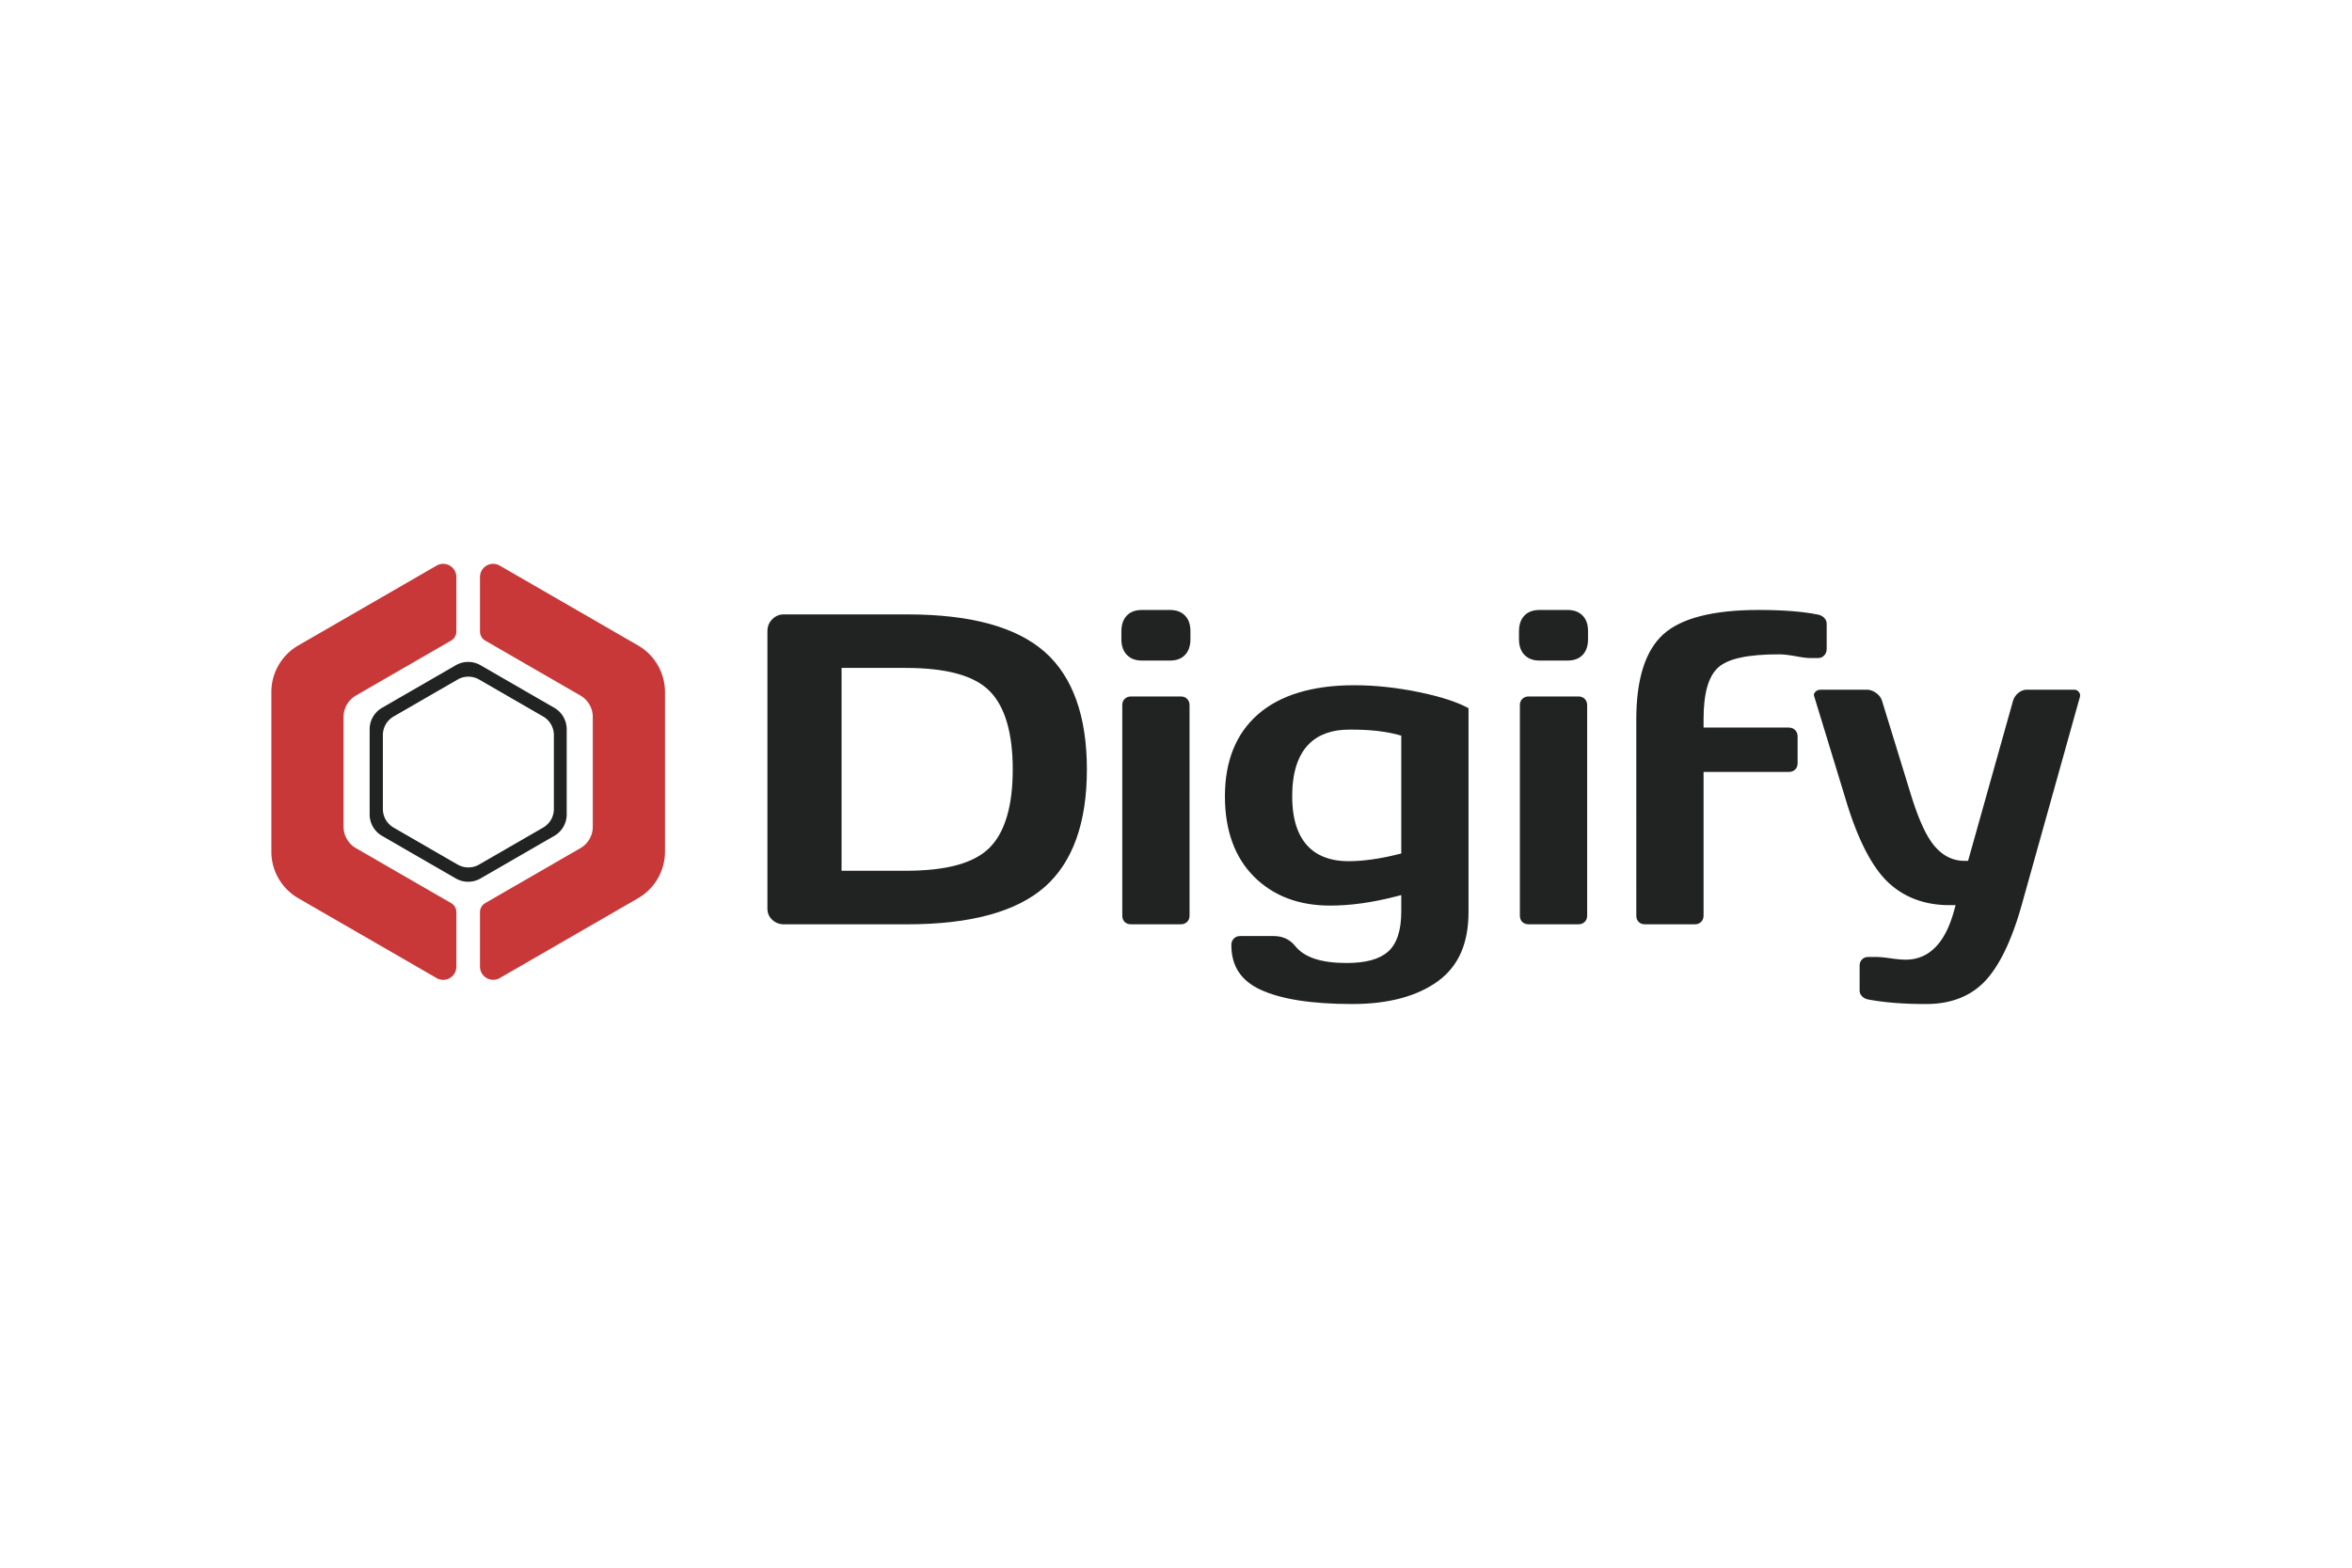 <svg xmlns="http://www.w3.org/2000/svg" height="800" width="1200" viewBox="-64 -25.965 554.667 155.79"><defs><clipPath clipPathUnits="userSpaceOnUse" id="a"><path d="M0 132h361V0H0z"/></clipPath></defs><g clip-path="url(#a)" transform="matrix(1.333 0 0 -1.333 -22.667 139.425)"><path d="M144.092 54.365c-2.74-2.767-7.625-4.11-14.938-4.11h-11.277v35.894h11.277c7.339 0 12.232-1.352 14.96-4.133 2.686-2.74 4.048-7.395 4.048-13.834 0-6.443-1.37-11.09-4.07-13.817m9.723 34.625c-2.476 2.184-5.753 3.85-9.74 4.95-4.04 1.114-8.914 1.68-14.49 1.68H107.65c-.796 0-1.462-.28-2.036-.858-.574-.577-.853-1.272-.853-2.124v-49.07c0-.79.273-1.435.836-1.97.576-.547 1.247-.814 2.053-.814h21.937c11.092 0 19.244 2.224 24.23 6.61 4.952 4.358 7.463 11.352 7.463 20.788s-2.511 16.437-7.464 20.808m25.781 3.624c0 1.23-.317 2.15-.973 2.812-.653.66-1.536.981-2.701.981h-4.866c-1.186 0-2.073-.324-2.712-.99-.647-.677-.962-1.594-.962-2.803v-1.37c0-1.208.319-2.123.977-2.798.653-.67 1.534-.996 2.697-.996h4.866c1.186 0 2.073.324 2.712.991.648.676.962 1.593.962 2.802zm-10.503-51.83h8.791c.464 0 .822.137 1.124.43.293.286.431.641.431 1.12V79.55c0 .461-.137.816-.429 1.117-.287.295-.645.432-1.126.432h-8.79c-.466 0-.823-.136-1.125-.429-.294-.286-.43-.64-.43-1.12V42.334c0-.484.132-.843.42-1.128.286-.288.647-.422 1.134-.422m47.166 12.372c-3.223-.802-6.162-1.207-8.735-1.207-4.528 0-9.924 1.992-9.924 11.483 0 4.174.998 7.288 2.967 9.256 1.699 1.7 4.13 2.564 7.197 2.544 3.33.027 6.194-.276 8.51-.896l.623-.167V53.314zm-24.276-23.939c3.625-1.687 9.085-2.543 16.227-2.543 6.382 0 11.485 1.358 15.166 4.038 3.649 2.654 5.422 6.68 5.422 12.304v36.008c-1.976 1.082-4.853 2.023-8.561 2.798-4.012.838-7.932 1.263-11.651 1.263-7.394 0-13.128-1.734-17.042-5.153-3.878-3.39-5.845-8.268-5.845-14.5 0-5.993 1.72-10.766 5.114-14.185 3.392-3.419 7.929-5.153 13.486-5.153 3.559 0 7.445.536 11.552 1.59l1.046.27v-2.938c0-3.31-.782-5.684-2.324-7.055-1.534-1.363-3.936-2.025-7.344-2.025-4.494 0-7.467.98-9.09 2.993-.965 1.196-2.228 1.777-3.86 1.777h-5.847c-.486 0-.853-.14-1.153-.444-.302-.3-.442-.669-.442-1.158 0-3.695 1.683-6.275 5.146-7.887m47.456 11.567h8.79c.465 0 .822.137 1.124.43.293.286.431.641.431 1.12V79.55c0 .461-.137.816-.429 1.117-.287.295-.646.432-1.127.432h-8.79c-.466 0-.822-.136-1.124-.429-.294-.286-.432-.64-.432-1.12V42.334c0-.484.134-.843.42-1.129.287-.287.65-.42 1.136-.42m10.503 51.829c0 1.23-.318 2.15-.974 2.812-.653.66-1.537.981-2.7.981H241.4c-1.186 0-2.072-.324-2.712-.99-.647-.677-.963-1.594-.963-2.803v-1.37c0-1.208.32-2.123.978-2.798.652-.67 1.534-.996 2.697-.996h4.866c1.186 0 2.072.324 2.712.991.648.676.963 1.593.963 2.802zm40.536 3l-.037.007c-2.63.522-6.1.786-10.316.786-8.09 0-13.787-1.47-16.935-4.37-3.127-2.881-4.712-7.916-4.712-14.967V42.347c0-.488.134-.851.42-1.14.289-.288.649-.423 1.136-.423h8.79c.464 0 .82.138 1.123.432.295.288.432.648.432 1.13v25.397h15.044c.492 0 .86.138 1.162.432.295.289.433.647.433 1.13v4.69c0 .488-.141.857-.441 1.16-.301.3-.668.442-1.154.442h-15.044v1.462c0 4.636.864 7.649 2.64 9.214 1.745 1.535 5.25 2.28 10.717 2.28.762 0 1.742-.111 2.996-.342 1.413-.261 2.097-.315 2.42-.315h1.45c.457 0 .81.143 1.11.45.305.31.447.69.447 1.196v4.416c0 .4-.14.732-.436 1.045-.315.332-.723.532-1.245.61" fill="#212222"/><path d="M299.665 27.453l.029-.005c2.763-.514 6.145-.774 10.051-.774 4.299 0 7.765 1.32 10.301 3.923 2.599 2.67 4.824 7.242 6.611 13.588l10.296 36.808c.031.112.047.208.047.286a.95.95 0 01-.221.596c-.218.296-.482.422-.87.422H327.6c-.565 0-1.067-.188-1.533-.575a2.86 2.86 0 01-.966-1.484l-7.927-28.228h-.635c-2.06 0-3.855.898-5.34 2.671-1.409 1.681-2.74 4.567-4.07 8.823l-5.142 16.716c-.165.6-.507 1.074-1.051 1.474-.552.406-1.103.603-1.686.603h-8.201c-.41-.019-.712-.16-.948-.446-.178-.214-.199-.379-.199-.485a.87.87 0 01.065-.295l.016-.05 5.818-19.046c2.091-6.697 4.601-11.402 7.462-13.979 2.814-2.536 6.381-3.822 10.602-3.822h1.103l-.295-1.068c-1.571-5.692-4.445-8.578-8.538-8.578-.693 0-1.612.082-2.731.245-1.041.152-1.852.228-2.411.228h-1.451c-.481 0-.839-.138-1.126-.435-.293-.302-.43-.673-.43-1.167v-4.336c0-.384.137-.705.43-1.008.316-.328.725-.524 1.249-.602M66.981 61.188a3.801 3.801 0 00-1.9-3.293l-11.325-6.539a3.805 3.805 0 00-3.801 0l-11.326 6.54a3.801 3.801 0 00-1.9 3.291v13.077c0 1.358.724 2.612 1.9 3.292l11.326 6.539a3.806 3.806 0 003.801 0l11.325-6.539a3.803 3.803 0 001.9-3.292zm.078 17.901l-13.05 7.536a4.382 4.382 0 01-4.38 0l-13.05-7.536a4.379 4.379 0 01-2.191-3.793V60.227a4.38 4.38 0 012.191-3.793l13.05-7.535a4.378 4.378 0 014.38 0l13.05 7.535a4.38 4.38 0 012.191 3.794v15.068a4.379 4.379 0 01-2.191 3.793" fill="#212222"/><path d="M56.25 30.96a2.344 2.344 0 00-2.341 2.342v9.636c0 .657.354 1.269.924 1.596l16.85 9.73a4.367 4.367 0 012.18 3.775v19.445a4.374 4.374 0 01-2.18 3.776l-16.878 9.744-.013.009a1.858 1.858 0 00-.883 1.572v9.654a2.333 2.333 0 002.331 2.33c.404 0 .805-.108 1.16-.312L81.884 90.12a9.534 9.534 0 004.754-8.234v-28.25a9.531 9.531 0 00-4.754-8.234L57.417 31.275a2.343 2.343 0 00-1.167-.314m-8.852-.007a2.32 2.32 0 00-1.16.312L21.753 45.403A9.53 9.53 0 0017 53.636v28.251a9.535 9.535 0 004.754 8.234l24.467 14.126c.37.214.773.322 1.177.322a2.334 2.334 0 002.33-2.33v-9.655c0-.656-.356-1.27-.931-1.6L31.955 81.26a4.372 4.372 0 01-2.18-3.776V58.04c0-1.554.835-3 2.179-3.774l16.84-9.725a1.85 1.85 0 00.935-1.602v-9.654c0-.642-.254-1.237-.714-1.679a2.325 2.325 0 00-1.617-.65z" fill="#c83838"/></g></svg>